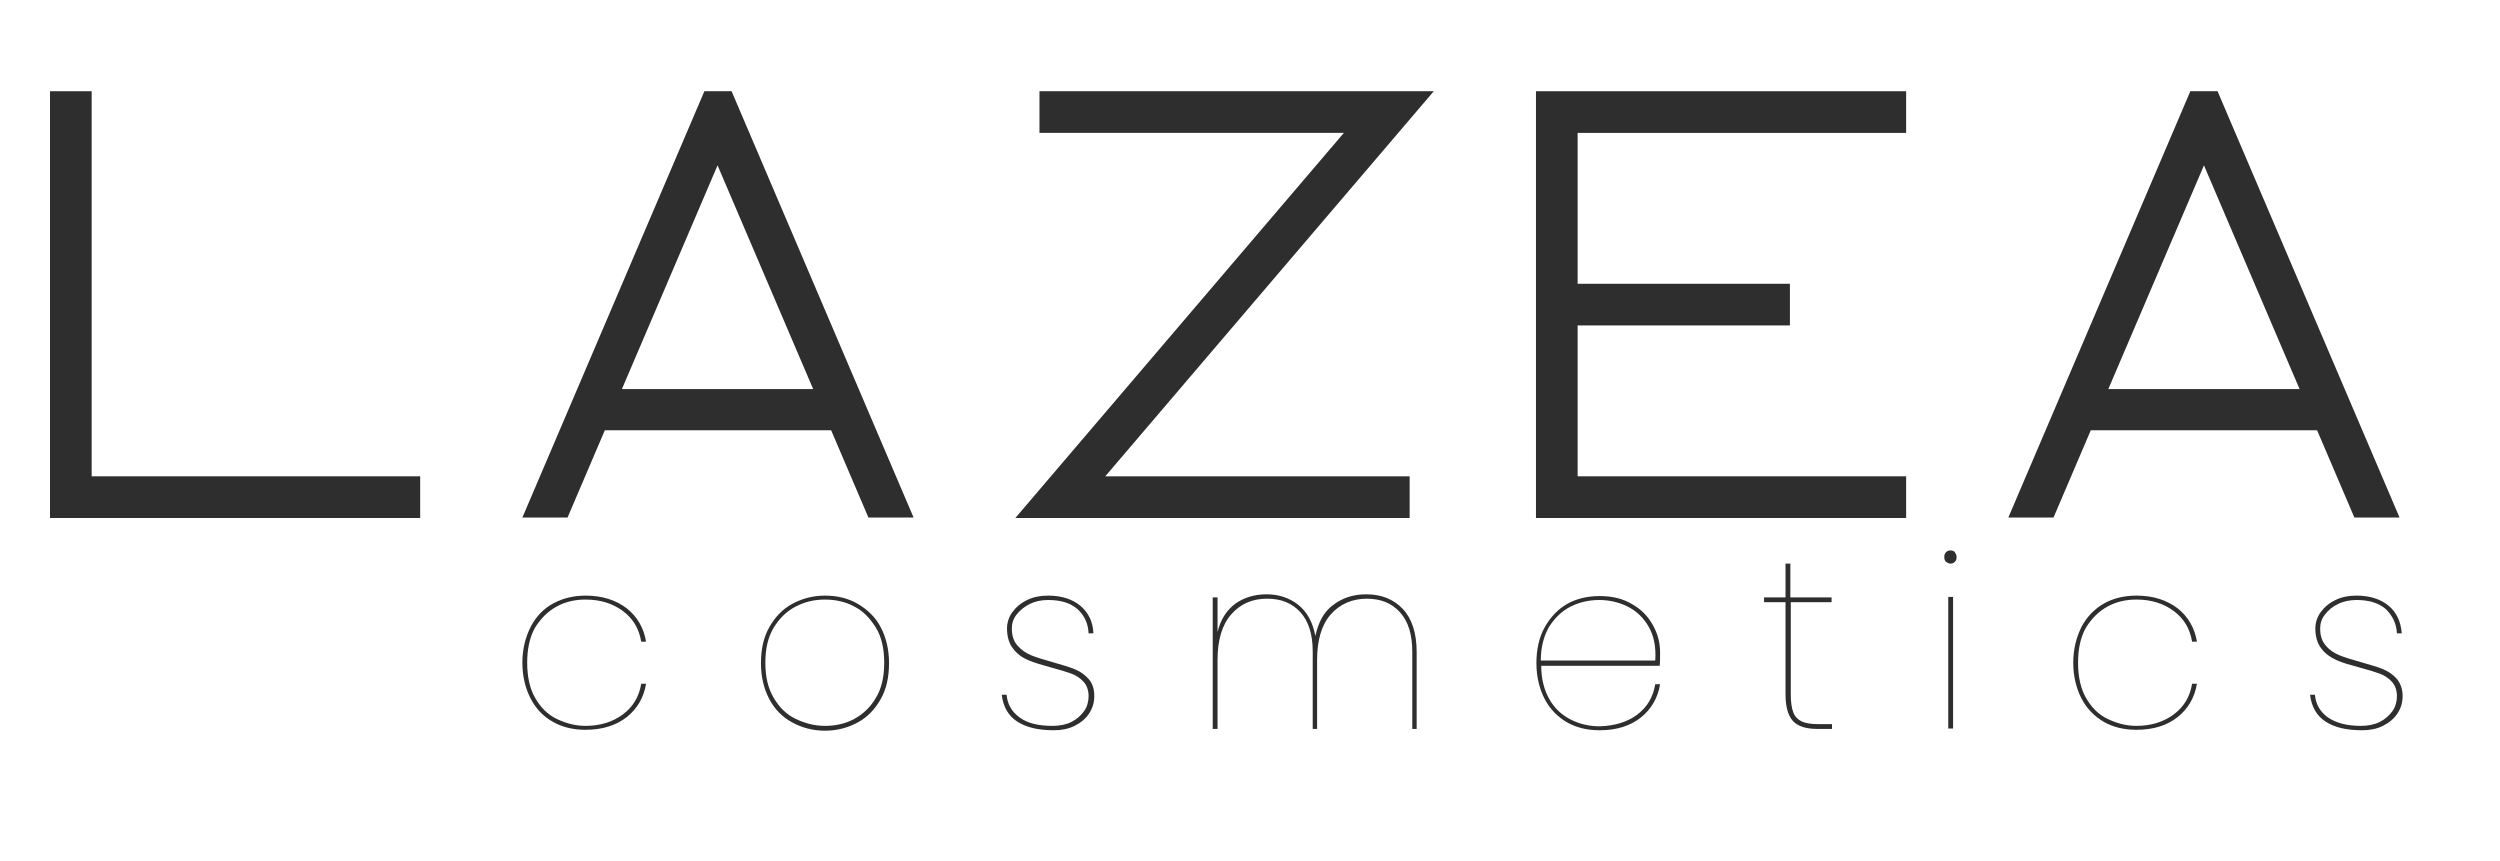 <svg xml:space="preserve" style="enable-background:new 0 0 570 196.3;" viewBox="0 0 570 196.3" y="0px" x="0px" xmlns:xlink="http://www.w3.org/1999/xlink" xmlns="http://www.w3.org/2000/svg" id="Layer_2_00000089553728353150030470000017595821785500648341_" version="1.1">
<style type="text/css">
	.st0{fill:#2E2E2E;}
</style>
<g id="Layer_1-2">
	<g>
		<g>
			<path d="M95.8,118.1H11.4V20.8h9.5v87.8h74.9V118.1z" class="st0"></path>
			<path d="M166.8,20.8l41.5,97.2H198l-8.5-19.9h-51.6l-8.5,19.9h-10.3l41.5-97.2H166.8z M185.4,88.7l-21.8-51l-21.8,51
				H185.4z" class="st0"></path>
			<path d="M321.4,118.1h-89.9l74.9-87.8H237v-9.5h89.9L252,108.6h69.4V118.1L321.4,118.1z" class="st0"></path>
			<path d="M359.7,30.3v34.4h48.4v9.5h-48.4v34.4h74.9v9.5h-84.4V20.8h84.4v9.5H359.7z" class="st0"></path>
			<path d="M505.6,20.8l41.5,97.2h-10.3l-8.5-19.9h-51.6l-8.5,19.9h-10.3l41.5-97.2L505.6,20.8L505.6,20.8z M524.3,88.7
				l-21.8-51l-21.8,51H524.3z" class="st0"></path>
		</g>
		<g>
			<path d="M121,142.9c1.2-2.3,2.9-4.1,5.1-5.3c2.2-1.2,4.7-1.8,7.4-1.8c3.8,0,6.9,1,9.4,2.9c2.4,1.9,3.9,4.5,4.4,7.6
				h-1.1c-0.5-3-1.9-5.3-4.2-7c-2.3-1.7-5.1-2.6-8.5-2.6c-2.4,0-4.6,0.5-6.6,1.6c-2,1.1-3.6,2.7-4.9,4.8c-1.2,2.1-1.8,4.8-1.8,8
				s0.6,5.9,1.8,8s2.8,3.8,4.9,4.8s4.2,1.6,6.6,1.6c3.4,0,6.2-0.9,8.5-2.6s3.7-4,4.2-7h1.1c-0.5,3.1-2,5.7-4.4,7.6
				c-2.4,1.9-5.6,2.9-9.4,2.9c-2.8,0-5.3-0.6-7.4-1.8c-2.2-1.2-3.9-3-5.1-5.3s-1.9-5.1-1.9-8.2S119.8,145.3,121,142.9L121,142.9z" class="st0"></path>
			<path d="M180.6,164.7c-2.2-1.2-4-3-5.2-5.3s-1.9-5-1.9-8.2s0.6-5.9,1.9-8.2s3-4.1,5.2-5.3s4.7-1.9,7.5-1.9
				s5.3,0.6,7.5,1.9s4,3,5.2,5.3s1.9,5,1.9,8.2s-0.6,5.9-1.9,8.2s-3,4.1-5.2,5.3s-4.7,1.9-7.5,1.9S182.8,165.9,180.6,164.7z
				 M194.8,163.9c2-1.1,3.7-2.7,4.9-4.8c1.3-2.1,1.9-4.8,1.9-8s-0.6-5.9-1.9-8s-2.9-3.8-4.9-4.8c-2-1.1-4.3-1.6-6.7-1.6
				s-4.6,0.5-6.7,1.6c-2.1,1.1-3.7,2.7-5,4.8c-1.3,2.2-1.9,4.8-1.9,8s0.6,5.8,1.9,8s2.9,3.8,5,4.8s4.3,1.6,6.7,1.6
				S192.8,165,194.8,163.9z" class="st0"></path>
			<path d="M231.9,164.5c-2-1.3-3.2-3.4-3.5-6.1h1.1c0.2,2.2,1.2,3.9,3,5.2s4.2,1.9,7.5,1.9c1.6,0,3.1-0.3,4.3-0.9
				s2.2-1.5,2.9-2.5s1-2.2,1-3.4c0-1.3-0.4-2.4-1.1-3.2s-1.7-1.5-2.8-1.9c-1.1-0.4-2.7-0.9-4.6-1.4c-2.2-0.6-3.9-1.1-5.3-1.7
				c-1.4-0.6-2.5-1.4-3.4-2.6c-0.9-1.1-1.4-2.7-1.4-4.6c0-1.3,0.4-2.6,1.2-3.7s1.9-2.1,3.4-2.8c1.4-0.7,3-1,4.8-1
				c3,0,5.5,0.8,7.3,2.3s2.9,3.6,3,6.3h-1.1c-0.1-2.2-0.9-4-2.5-5.5c-1.6-1.4-3.8-2.1-6.7-2.1c-1.6,0-3,0.3-4.2,0.9s-2.2,1.4-3,2.4
				s-1.1,2.1-1.1,3.2c0,1.6,0.4,2.9,1.3,3.9s1.9,1.7,3.1,2.2s2.9,1,5,1.6c2.1,0.6,3.8,1.1,5,1.6s2.2,1.2,3.1,2.2s1.3,2.3,1.3,3.9
				c0,1.5-0.4,2.8-1.2,4c-0.8,1.2-1.9,2.1-3.3,2.8c-1.4,0.7-3,1-4.7,1C236.6,166.5,233.9,165.8,231.9,164.5L231.9,164.5z" class="st0"></path>
			<path d="M319.8,138.8c2.1,2.2,3.2,5.5,3.2,9.9v17.5H322v-17.6c0-3.9-0.9-6.9-2.8-9s-4.4-3.1-7.6-3.1
				s-6.1,1.2-8.2,3.6s-3.1,5.9-3.1,10.4v15.7h-1v-17.6c0-3.9-0.9-6.9-2.8-9s-4.4-3.1-7.6-3.1c-3.4,0-6.1,1.2-8.2,3.6
				c-2.1,2.4-3.1,5.9-3.1,10.4v15.7h-1.1v-30h1.1v7.9c0.7-2.9,2.1-5,4.1-6.5c2-1.4,4.4-2.1,7.1-2.1s5.2,0.8,7.2,2.4s3.3,3.9,3.9,7.1
				c0.7-3.2,2-5.6,4.1-7.1c2.1-1.6,4.6-2.4,7.5-2.4C314.9,135.5,317.7,136.6,319.8,138.8L319.8,138.8z" class="st0"></path>
			<path d="M373.2,163c2.3-1.7,3.7-4,4.2-7h1.1c-0.5,3.1-2,5.7-4.4,7.6c-2.4,1.9-5.5,2.9-9.4,2.9
				c-2.8,0-5.3-0.6-7.4-1.8s-3.9-3-5.1-5.3c-1.2-2.3-1.9-5.1-1.9-8.2s0.6-5.9,1.9-8.2s3-4.1,5.1-5.3s4.7-1.8,7.4-1.8
				c2.9,0,5.4,0.6,7.5,1.9c2.1,1.2,3.6,2.8,4.7,4.8c1.1,2,1.6,4,1.6,6.2c0,1.3,0,2.3-0.1,3h-27c0,3.1,0.7,5.6,1.9,7.7
				c1.2,2.1,2.9,3.6,4.9,4.6s4.2,1.5,6.5,1.5C368,165.5,370.9,164.7,373.2,163L373.2,163z M358.1,138.3c-2,1-3.6,2.6-4.9,4.6
				c-1.2,2.1-1.9,4.6-1.9,7.7h26.1c0.2-3.1-0.3-5.6-1.5-7.7s-2.8-3.6-4.8-4.6s-4.2-1.5-6.5-1.5S360.1,137.3,358.1,138.3L358.1,138.3
				z" class="st0"></path>
			<path d="M408.3,137.3v21c0,1.8,0.2,3.2,0.6,4.2s1.1,1.6,1.9,2c0.9,0.4,2.1,0.6,3.7,0.6h3.2v1.1h-3.3
				c-2.6,0-4.5-0.6-5.6-1.8c-1.1-1.2-1.7-3.2-1.7-6.1v-21h-4.9v-1.1h4.9v-7.7h1.1v7.7h9.4v1.1H408.3z" class="st0"></path>
			<path d="M443.7,128.1c-0.3-0.3-0.4-0.6-0.4-1.1s0.1-0.8,0.4-1.1s0.6-0.4,1-0.4s0.8,0.1,1,0.4s0.4,0.6,0.4,1.1
				s-0.1,0.8-0.4,1.1c-0.3,0.3-0.6,0.4-1,0.4S444,128.3,443.7,128.1z M445.3,136.1v30h-1.1v-30H445.3z" class="st0"></path>
			<path d="M474.6,142.9c1.2-2.3,3-4.1,5.1-5.3s4.7-1.8,7.4-1.8c3.8,0,6.9,1,9.4,2.9c2.4,1.9,3.9,4.5,4.4,7.6h-1.1
				c-0.5-3-1.9-5.3-4.2-7s-5.1-2.6-8.5-2.6c-2.4,0-4.6,0.5-6.6,1.6c-2,1.1-3.6,2.7-4.9,4.8c-1.2,2.1-1.8,4.8-1.8,8s0.6,5.9,1.8,8
				s2.8,3.8,4.9,4.8s4.2,1.6,6.6,1.6c3.4,0,6.2-0.9,8.5-2.6s3.7-4,4.2-7h1.1c-0.5,3.1-2,5.7-4.4,7.6c-2.4,1.9-5.5,2.9-9.4,2.9
				c-2.8,0-5.3-0.6-7.4-1.8s-3.9-3-5.1-5.3c-1.2-2.3-1.9-5.1-1.9-8.2S473.4,145.3,474.6,142.9L474.6,142.9z" class="st0"></path>
			<path d="M530.2,164.5c-2-1.3-3.2-3.4-3.5-6.1h1.1c0.2,2.2,1.2,3.9,3,5.2c1.8,1.2,4.2,1.9,7.5,1.9
				c1.6,0,3.1-0.3,4.3-0.9s2.2-1.5,2.9-2.5s1-2.2,1-3.4c0-1.3-0.4-2.4-1.1-3.2s-1.7-1.5-2.8-1.9c-1.1-0.4-2.7-0.9-4.6-1.4
				c-2.2-0.6-4-1.1-5.3-1.7c-1.3-0.6-2.5-1.4-3.4-2.6c-0.9-1.1-1.4-2.7-1.4-4.6c0-1.3,0.4-2.6,1.2-3.7s1.9-2.1,3.4-2.8
				c1.4-0.7,3-1,4.8-1c3,0,5.5,0.8,7.3,2.3c1.8,1.5,2.8,3.6,3,6.3h-1.1c-0.1-2.2-1-4-2.5-5.5c-1.6-1.4-3.8-2.1-6.7-2.1
				c-1.5,0-3,0.3-4.2,0.9c-1.3,0.6-2.2,1.4-3,2.4s-1.1,2.1-1.1,3.2c0,1.6,0.4,2.9,1.3,3.9c0.8,1,1.9,1.7,3.1,2.2s2.9,1,5,1.6
				c2.1,0.6,3.8,1.1,5,1.6c1.2,0.5,2.2,1.2,3.1,2.2c0.8,1,1.3,2.3,1.3,3.9c0,1.5-0.4,2.8-1.2,4s-1.9,2.1-3.3,2.8c-1.4,0.7-3,1-4.7,1
				C534.8,166.5,532.2,165.8,530.2,164.5L530.2,164.5z" class="st0"></path>
		</g>
	</g>
</g>
</svg>
